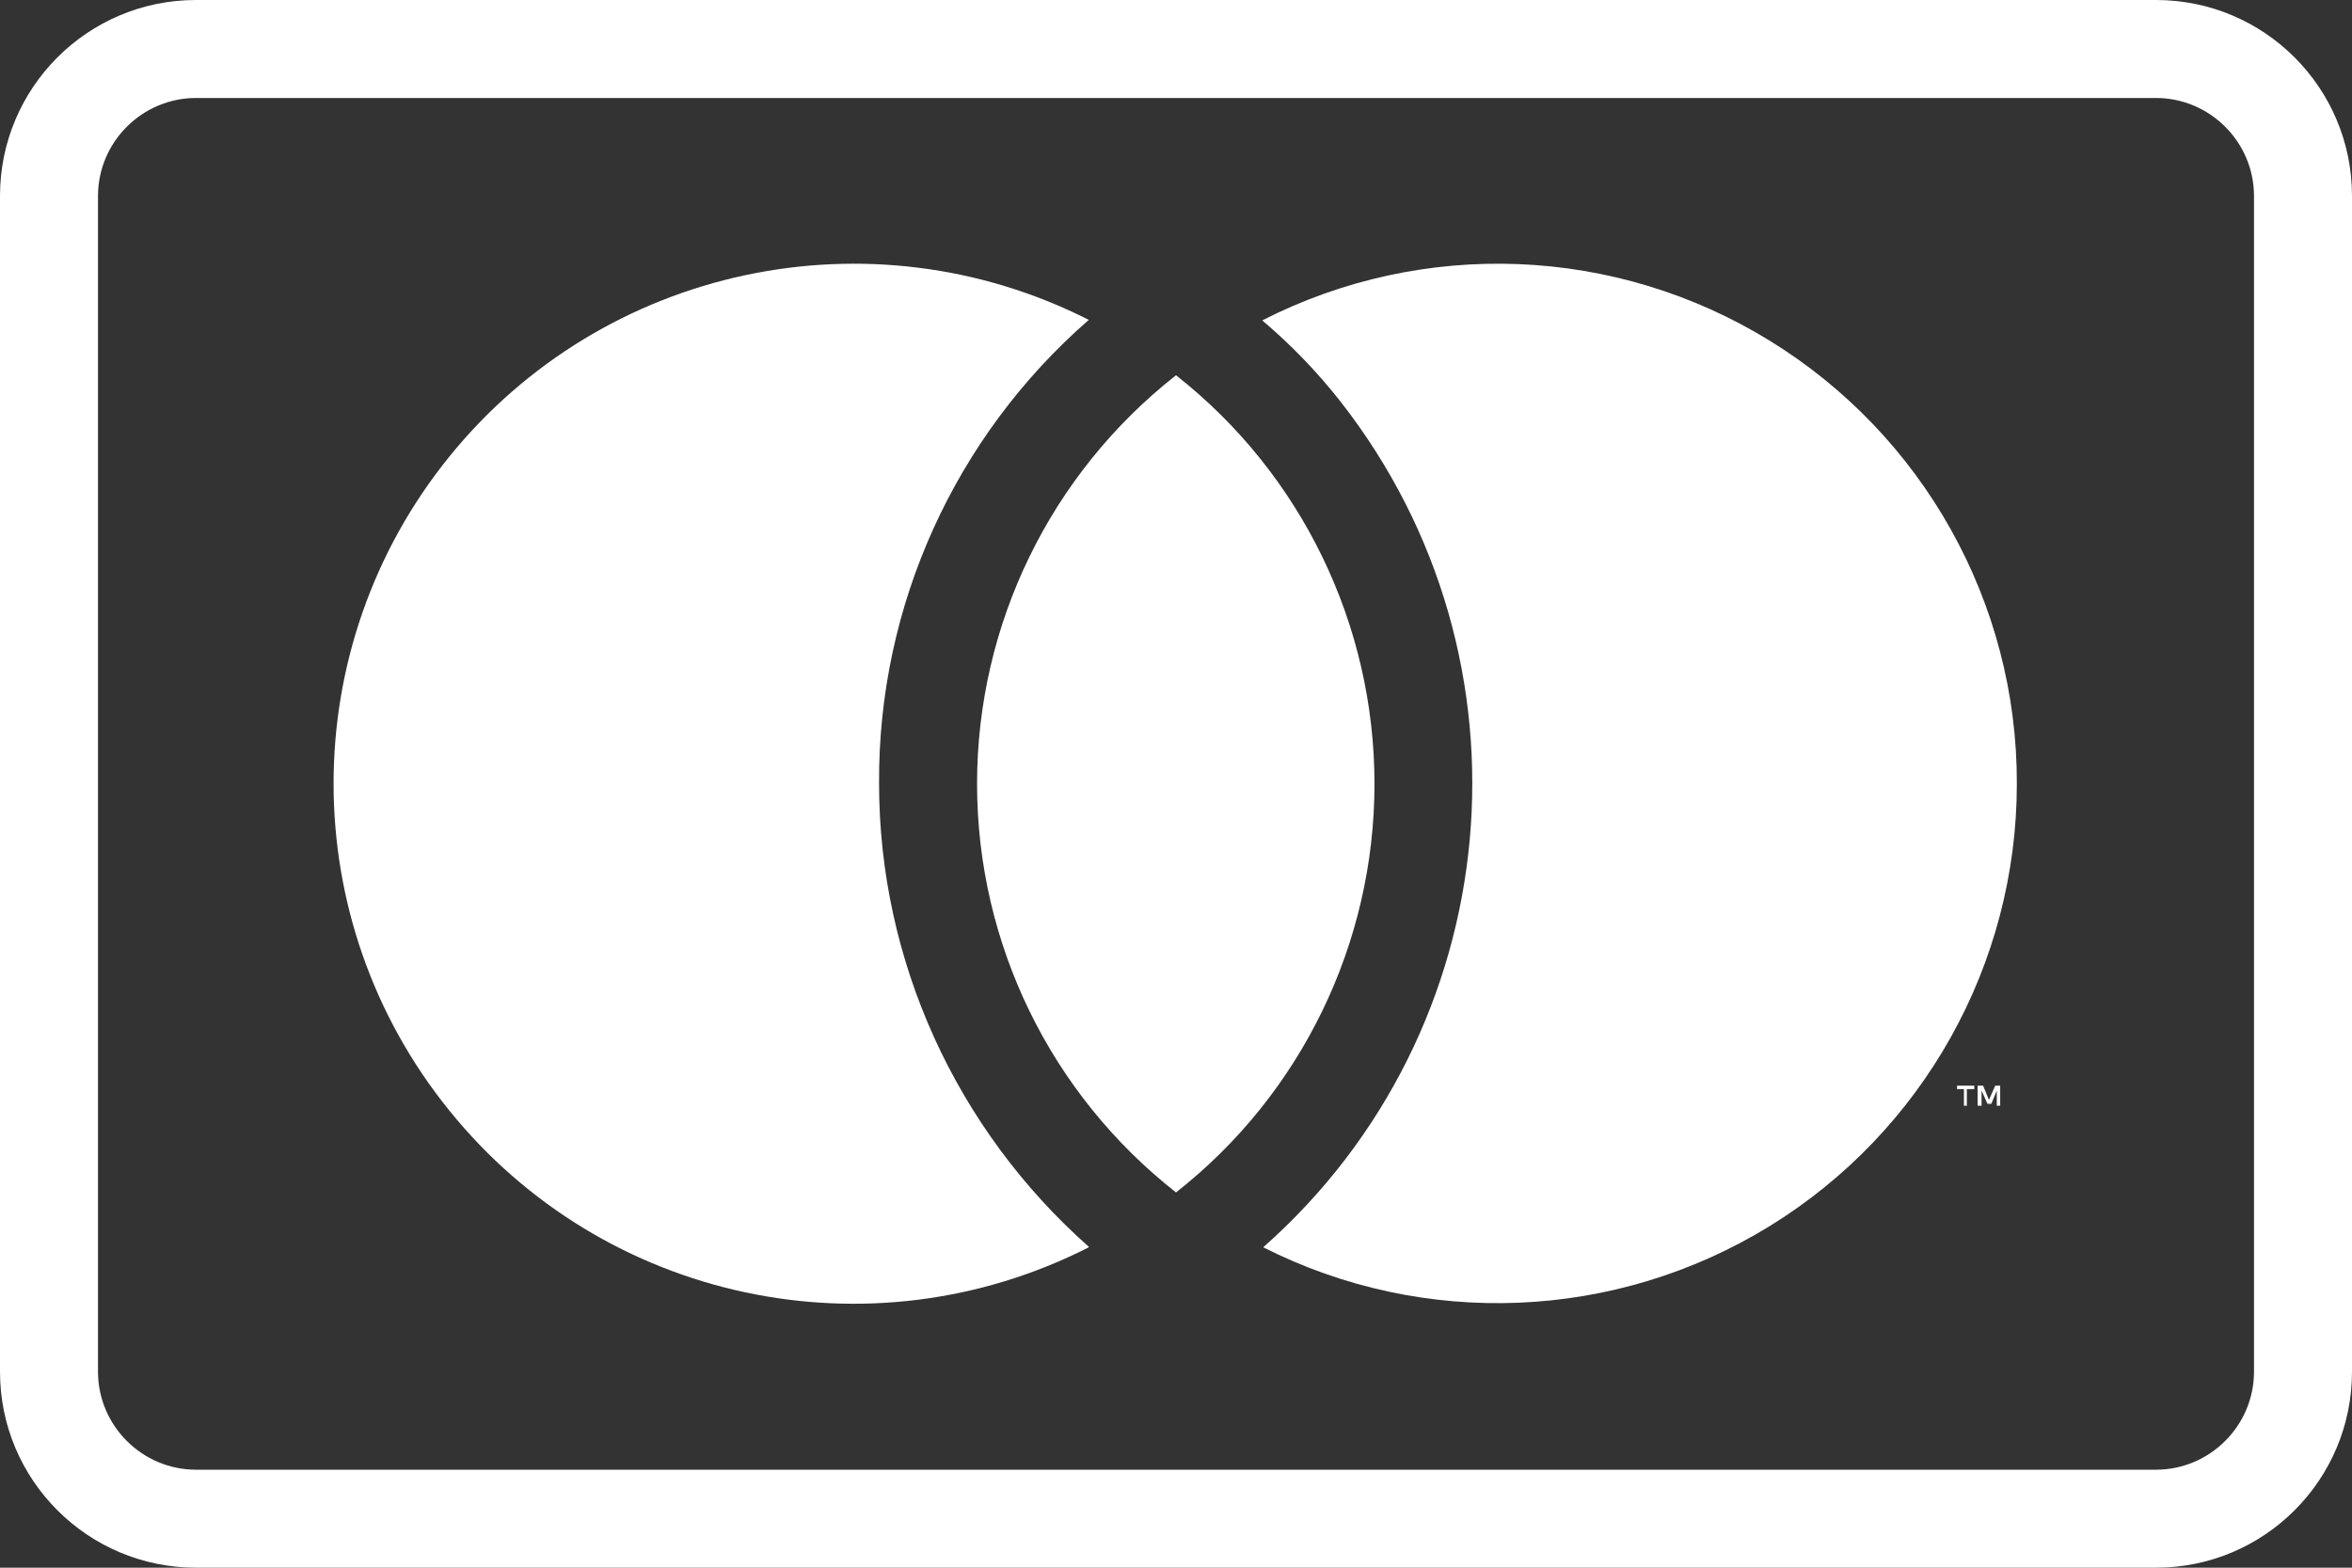 <svg width="36" height="24" viewBox="0 0 36 24" fill="none" xmlns="http://www.w3.org/2000/svg">
<rect x="0" y="0" width="36" height="24" fill="#333333" stroke="none"/>
<g clip-path="url(#clip0_1068_377)">
<path d="M33 1.5C33.825 1.5 34.5 2.175 34.5 3V21C34.5 21.825 33.825 22.5 33 22.5H3C2.175 22.5 1.5 21.825 1.5 21V3C1.5 2.175 2.175 1.5 3 1.5H33ZM33 0H3C1.343 0 0 1.343 0 3V21C0 22.657 1.343 24 3 24H33C34.657 24 36 22.657 36 21V3C36 1.343 34.657 0 33 0Z" fill="white"/>
<path d="M16.665 19.095C13.32 20.797 9.24 19.927 6.878 17.002C4.515 14.085 4.515 9.907 6.878 6.99C9.24 4.072 13.32 3.202 16.665 4.897C14.618 6.682 13.44 9.27 13.455 11.992C13.455 14.707 14.633 17.287 16.665 19.087V19.095Z" fill="white"/>
<path d="M30.105 16.928V16.673H30.218V16.62H29.955V16.673H30.06V16.928H30.105ZM30.615 16.928V16.62H30.54L30.443 16.838L30.353 16.62H30.27V16.928H30.33V16.695L30.42 16.898H30.48L30.563 16.695V16.928H30.615Z" fill="white"/>
<path d="M30.87 12C30.87 14.76 29.438 17.325 27.083 18.773C24.728 20.22 21.795 20.34 19.335 19.095C23.093 15.773 23.61 10.102 20.52 6.15C20.16 5.692 19.763 5.28 19.32 4.905C21.788 3.645 24.728 3.765 27.083 5.213C29.438 6.66 30.878 9.232 30.87 12Z" fill="white"/>
<path d="M18 18.255C16.08 16.748 14.955 14.445 14.955 12C14.955 9.555 16.08 7.253 18 5.745C19.92 7.253 21.038 9.563 21.038 12C21.038 14.438 19.92 16.748 18 18.255Z" fill="white"/>
</g>
<defs>
<clipPath id="clip0_1068_377">
<rect width="36" height="24" fill="white"/>
</clipPath>
</defs>
</svg>
